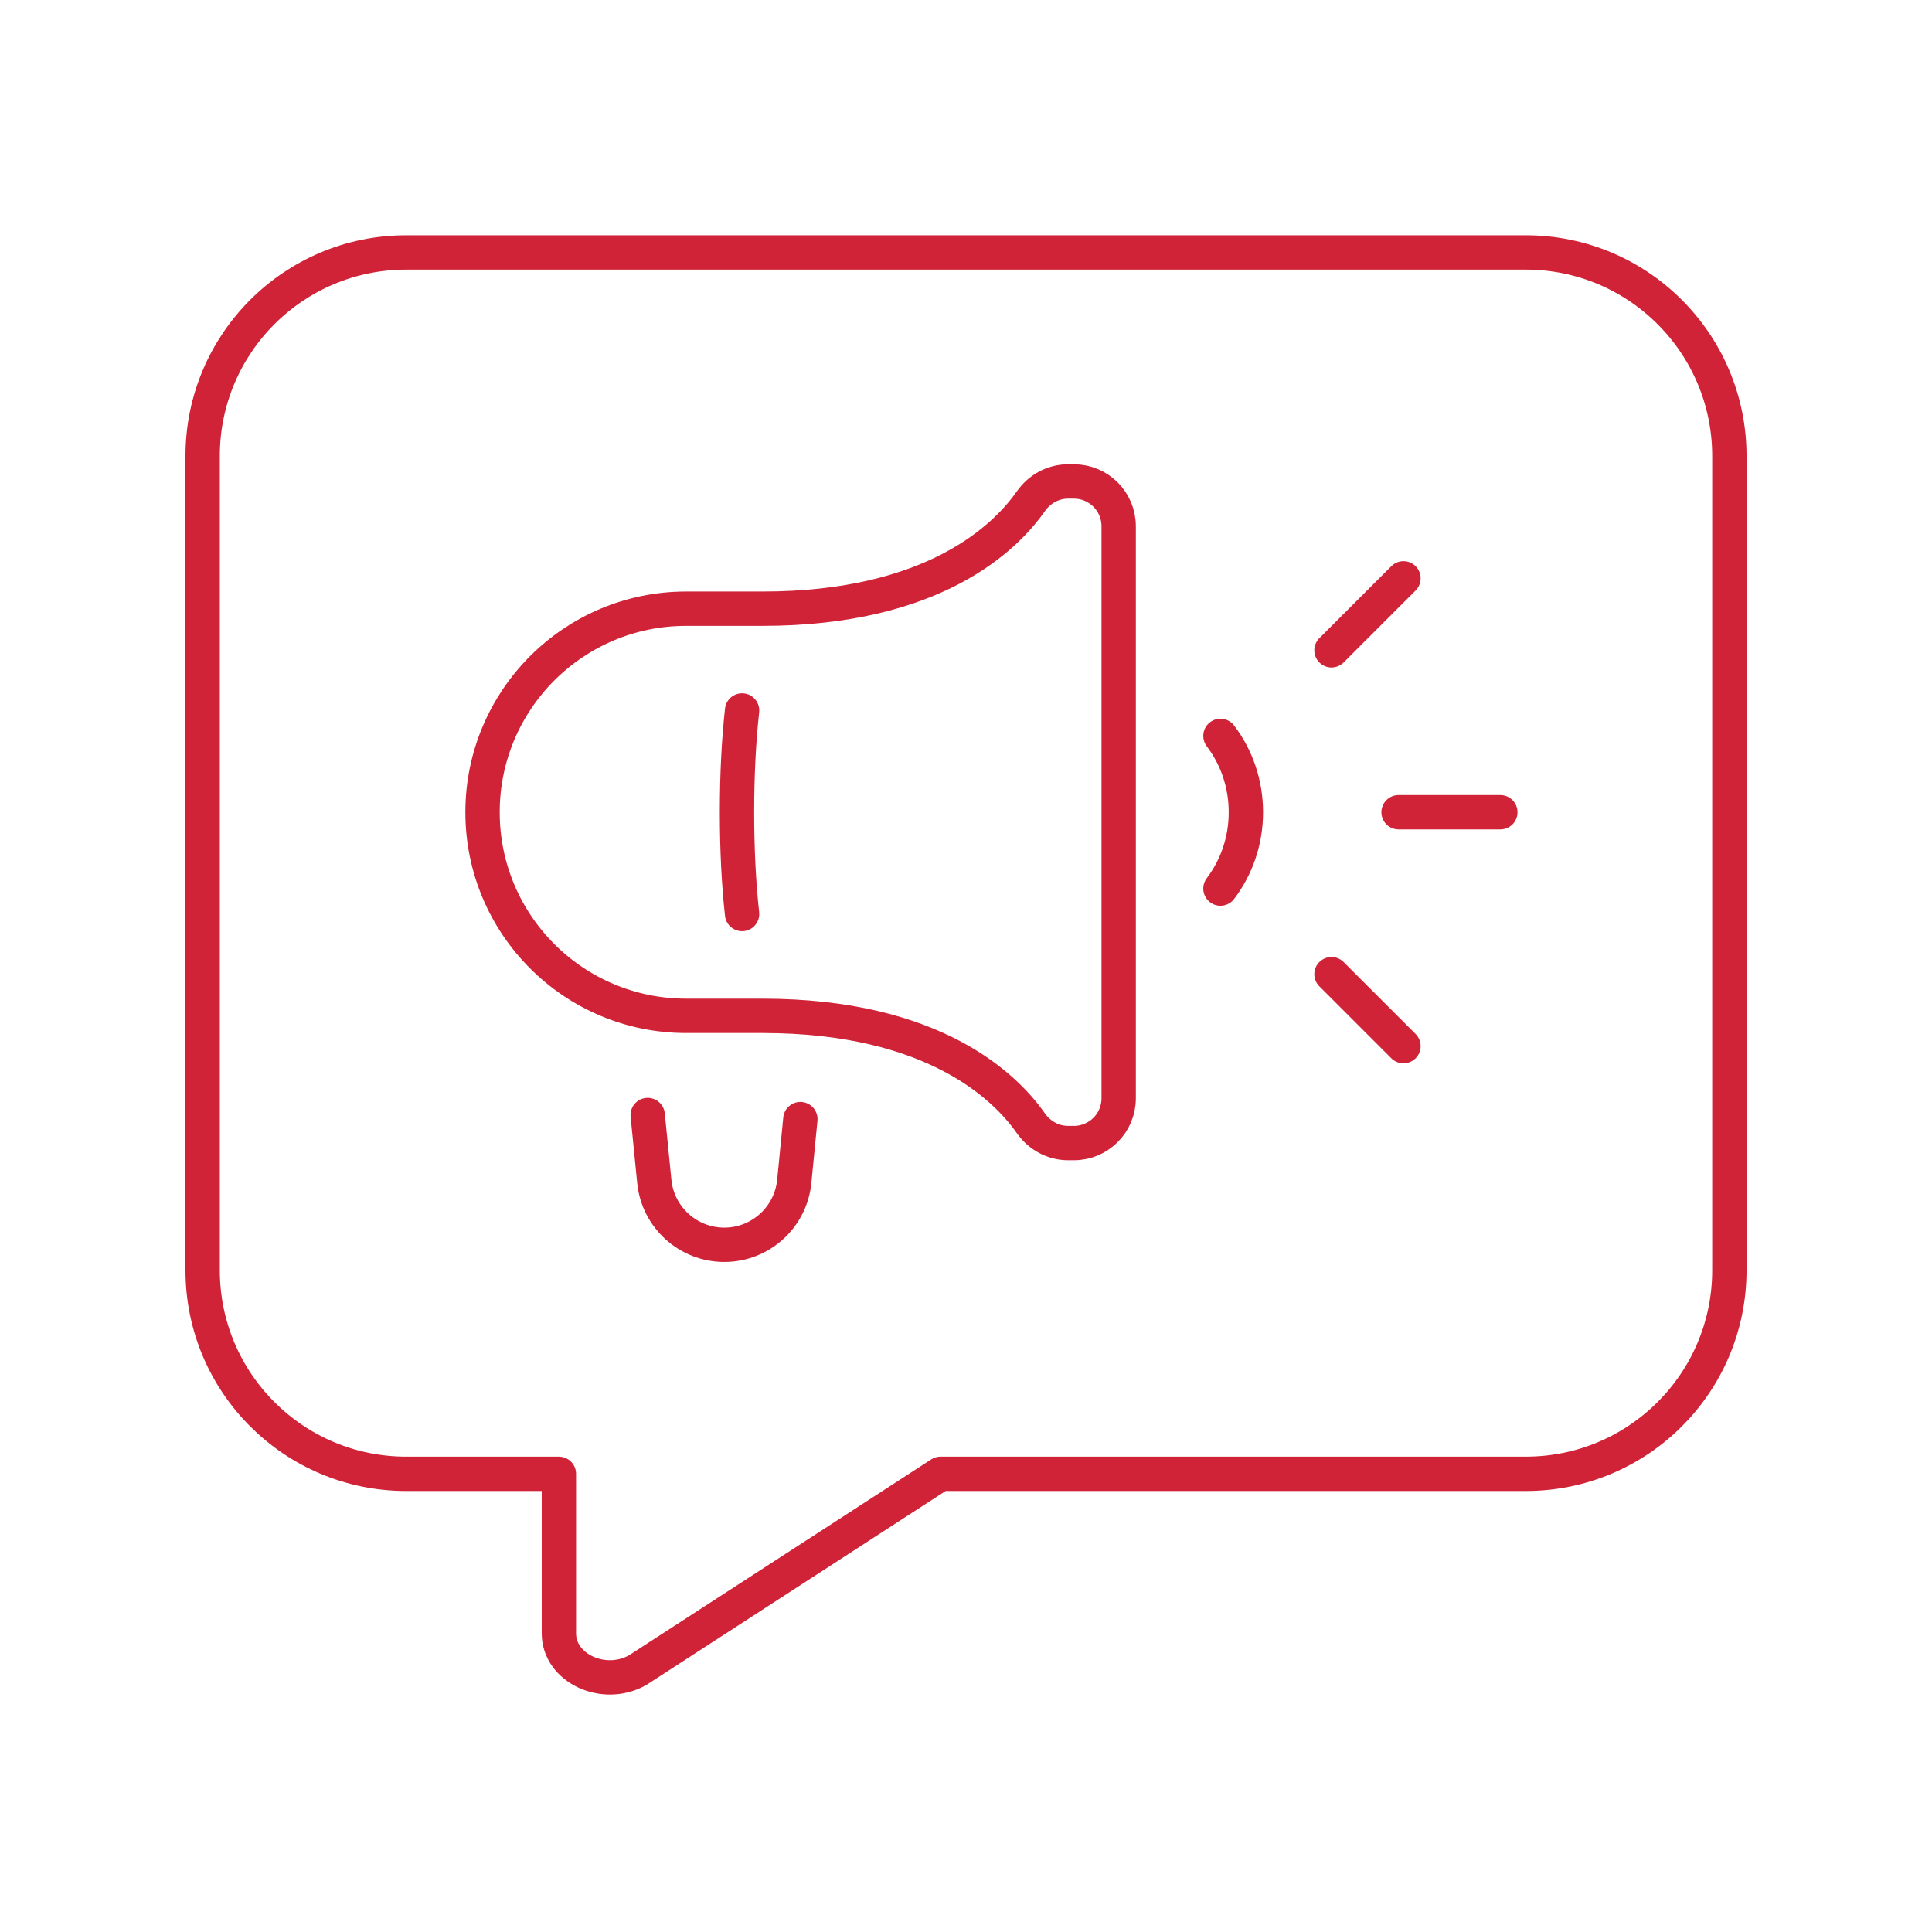 <?xml version="1.0" encoding="UTF-8"?><svg id="Layer_1" xmlns="http://www.w3.org/2000/svg" viewBox="0 0 900 900"><defs><style>.cls-1{fill:none;stroke:#d12338;stroke-linecap:round;stroke-linejoin:round;stroke-width:16px;}</style></defs><path class="cls-1" d="M438.15,686.56h272.63c52.37,0,94.83-42.45,94.83-94.83V212.43c0-52.37-42.46-94.83-94.83-94.83H189.23c-52.37,0-94.83,42.45-94.83,94.83v379.3c0,52.37,42.45,94.83,94.83,94.83h71.12v74.32c0,16.35,21.1,26.1,36.86,17.03l140.94-91.35Z"/><path class="cls-1" d="M521.12,511.62V245.13c0-11.51-9.33-20.85-20.85-20.85h-2.75c-6.96,0-13.34,3.56-17.33,9.26-11.67,16.67-45.01,50.01-125.01,50.01h-35.56c-52.37,0-94.83,42.46-94.83,94.83s42.46,94.83,94.83,94.83h35.56c80.01,0,113.35,33.34,125.01,50.01,3.99,5.7,10.37,9.26,17.33,9.26h2.75c11.51,0,20.85-9.33,20.85-20.85Z"/><path class="cls-1" d="M345.69,330.96c-1.54,13.99-2.37,30.11-2.37,47.41s.83,33.43,2.37,47.41"/><path class="cls-1" d="M568.53,342.81c7.47,9.84,11.85,22.17,11.85,35.56s-4.39,25.72-11.85,35.56"/><line class="cls-1" x1="651.51" y1="378.37" x2="698.92" y2="378.37"/><line class="cls-1" x1="620.26" y1="302.94" x2="653.79" y2="269.41"/><line class="cls-1" x1="620.26" y1="453.81" x2="653.79" y2="487.33"/><path class="cls-1" d="M372.84,521.32l-2.84,29.04c-1.66,16.71-15.76,29.51-32.6,29.51s-30.94-12.8-32.6-29.51l-3.08-30.94"/></svg>